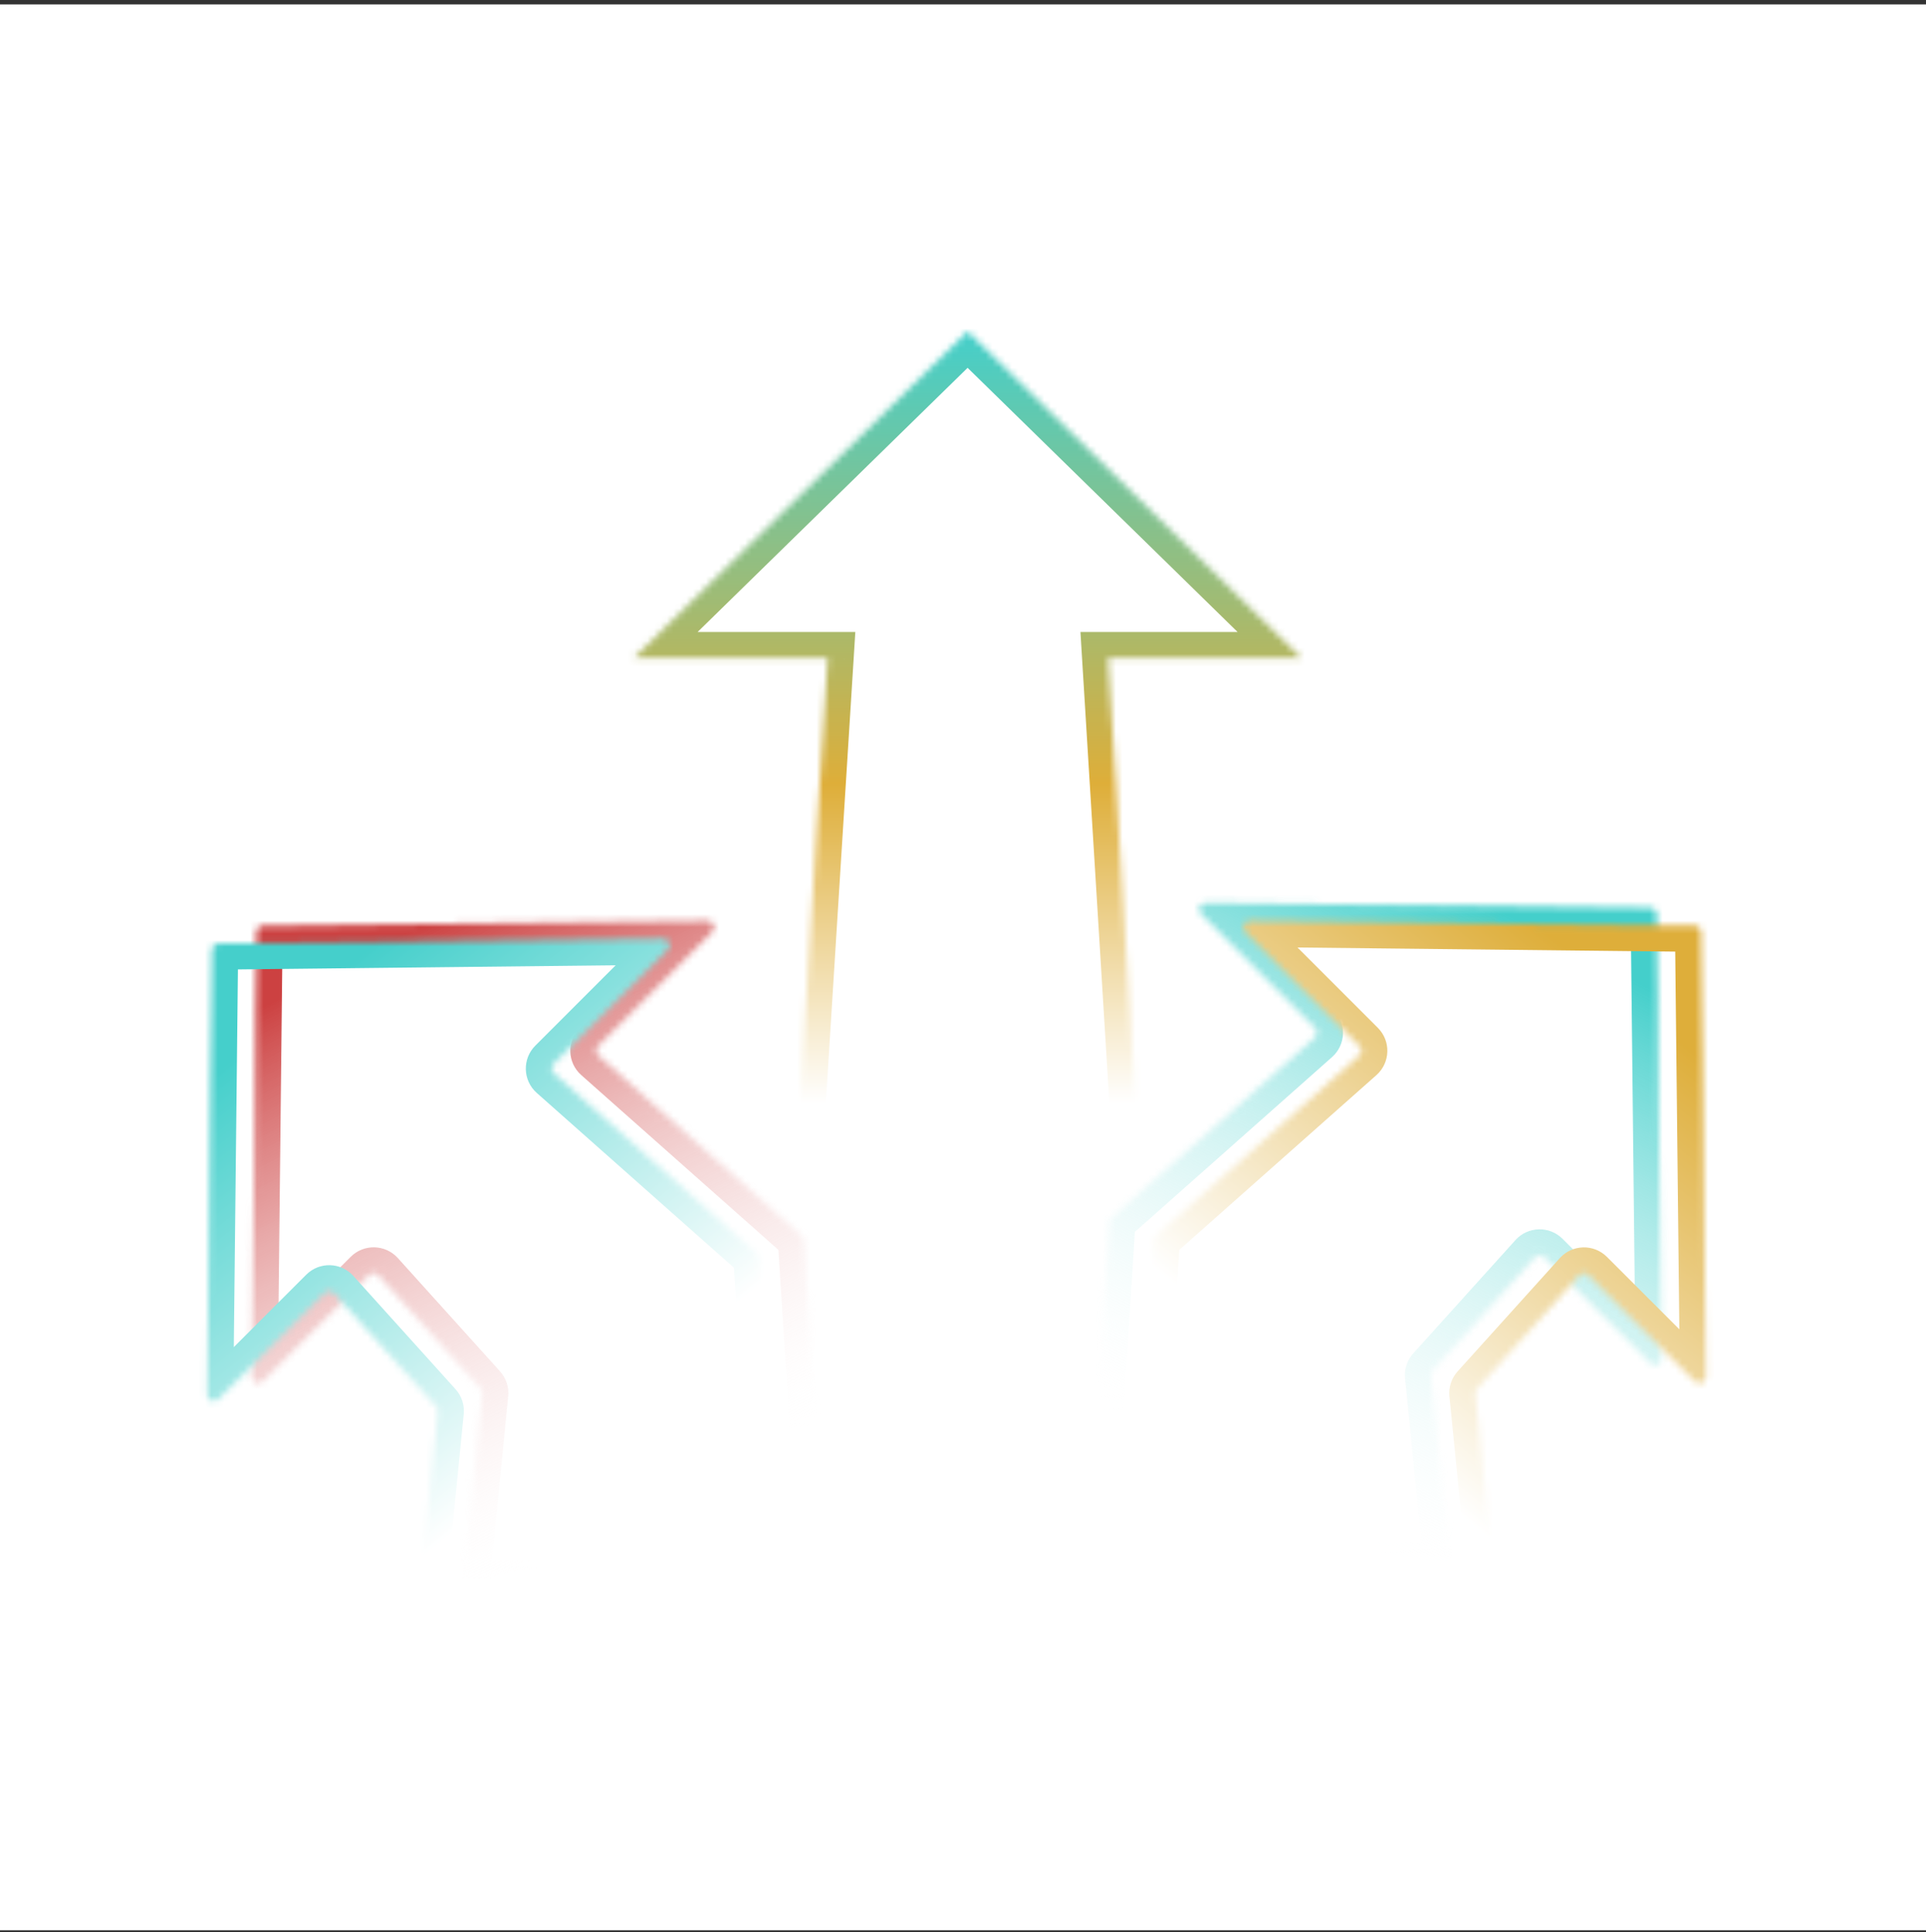 <svg width="296" height="297" viewBox="0 0 296 297" fill="none" xmlns="http://www.w3.org/2000/svg">
<rect x="0" y="0" width="296" height="297" fill="#333333" stroke="none"/>
<rect width="296" height="296" transform="translate(0 0.676)" fill="white"/>
<mask id="path-1-inside-1_10948_26132" fill="white">
<path fill-rule="evenodd" clip-rule="evenodd" d="M199.999 101.134L148.707 50.945L97.414 101.134H127.198L122.282 179.588H175.118L170.299 101.134H199.999Z"/>
</mask>
<path d="M148.707 50.945L151.501 48.09L148.707 45.356L145.913 48.09L148.707 50.945ZM199.999 101.134V105.129H209.795L202.793 98.278L199.999 101.134ZM97.414 101.134L94.62 98.278L87.619 105.129H97.414V101.134ZM127.198 101.134L131.185 101.384L131.451 97.139H127.198V101.134ZM122.282 179.588L118.295 179.338L118.029 183.583H122.282V179.588ZM175.118 179.588V183.583H179.366L179.105 179.343L175.118 179.588ZM170.299 101.134V97.139H166.051L166.311 101.379L170.299 101.134ZM145.913 53.801L197.205 103.99L202.793 98.278L151.501 48.09L145.913 53.801ZM100.208 103.99L151.501 53.801L145.913 48.09L94.62 98.278L100.208 103.99ZM127.198 97.139H97.414V105.129H127.198V97.139ZM126.27 179.838L131.185 101.384L123.21 100.884L118.295 179.338L126.27 179.838ZM175.118 175.593H122.282V183.583H175.118V175.593ZM166.311 101.379L171.13 179.833L179.105 179.343L174.286 100.889L166.311 101.379ZM199.999 97.139H170.299V105.129H199.999V97.139Z" fill="url(#paint0_linear_10948_26132)" mask="url(#path-1-inside-1_10948_26132)"/>
<mask id="path-3-inside-2_10948_26132" fill="white">
<path fill-rule="evenodd" clip-rule="evenodd" d="M109.476 143.25C110.109 142.617 109.654 141.535 108.759 141.545L40.427 142.288C39.883 142.294 39.445 142.733 39.439 143.276L38.695 211.608C38.686 212.503 39.767 212.958 40.4 212.325L56.726 196C57.13 195.595 57.791 195.612 58.174 196.037L73.88 213.452C74.069 213.661 74.16 213.94 74.133 214.22L71.29 242.746C71.231 243.334 71.693 243.844 72.283 243.844H125.848C126.424 243.844 126.881 243.357 126.845 242.782L123.542 190.62C123.525 190.357 123.405 190.111 123.208 189.936L91.978 162.245C91.548 161.863 91.528 161.198 91.934 160.791L109.476 143.25Z"/>
</mask>
<path d="M91.978 162.245L89.328 165.234L91.978 162.245ZM91.934 160.791L89.109 157.966L91.934 160.791ZM123.542 190.62L119.555 190.873L123.542 190.62ZM123.208 189.936L125.859 186.947L123.208 189.936ZM126.845 242.782L130.832 242.529L126.845 242.782ZM71.29 242.746L67.314 242.35L71.29 242.746ZM73.88 213.452L70.914 216.128L73.88 213.452ZM74.133 214.22L70.157 213.824L74.133 214.22ZM40.4 212.325L37.575 209.501L40.4 212.325ZM108.759 141.545L108.715 137.55L108.759 141.545ZM109.476 143.25L112.301 146.075L109.476 143.25ZM39.439 143.276L35.444 143.233L39.439 143.276ZM40.47 146.283L108.802 145.54L108.715 137.55L40.383 138.293L40.47 146.283ZM42.69 211.652L43.434 143.32L35.444 143.233L34.7 211.565L42.69 211.652ZM53.901 193.175L37.575 209.501L43.225 215.15L59.551 198.825L53.901 193.175ZM76.847 210.777L61.141 193.361L55.207 198.713L70.914 216.128L76.847 210.777ZM75.265 243.142L78.108 214.617L70.157 213.824L67.314 242.35L75.265 243.142ZM125.848 239.849H72.283V247.839H125.848V239.849ZM119.555 190.873L122.858 243.034L130.832 242.529L127.529 190.368L119.555 190.873ZM89.328 165.234L120.557 192.925L125.859 186.947L94.629 159.256L89.328 165.234ZM106.651 140.425L89.109 157.966L94.759 163.616L112.301 146.075L106.651 140.425ZM94.629 159.256C95.92 160.4 95.98 162.396 94.759 163.616L89.109 157.966C87.076 160 87.176 163.326 89.328 165.234L94.629 159.256ZM127.529 190.368C127.446 189.052 126.845 187.822 125.859 186.947L120.557 192.925C119.965 192.4 119.605 191.662 119.555 190.873L127.529 190.368ZM125.848 247.839C128.73 247.839 131.014 245.406 130.832 242.529L122.858 243.034C122.748 241.308 124.119 239.849 125.848 239.849V247.839ZM67.314 242.35C67.021 245.289 69.329 247.839 72.283 247.839V239.849C74.056 239.849 75.441 241.379 75.265 243.142L67.314 242.35ZM70.914 216.128C70.348 215.501 70.073 214.664 70.157 213.824L78.108 214.617C78.248 213.216 77.79 211.822 76.847 210.777L70.914 216.128ZM59.551 198.825C58.338 200.038 56.356 199.987 55.207 198.713L61.141 193.361C59.226 191.238 55.923 191.153 53.901 193.175L59.551 198.825ZM34.7 211.565C34.652 216.04 40.061 218.315 43.225 215.15L37.575 209.501C39.474 207.602 42.719 208.967 42.69 211.652L34.7 211.565ZM108.802 145.54C106.117 145.569 104.752 142.324 106.651 140.425L112.301 146.075C115.465 142.91 113.19 137.501 108.715 137.55L108.802 145.54ZM40.383 138.293C37.667 138.323 35.473 140.517 35.444 143.233L43.434 143.32C43.416 144.949 42.099 146.266 40.47 146.283L40.383 138.293Z" fill="url(#paint1_linear_10948_26132)" mask="url(#path-3-inside-2_10948_26132)"/>
<mask id="path-5-inside-3_10948_26132" fill="white">
<path fill-rule="evenodd" clip-rule="evenodd" d="M184.571 140.486C183.938 139.853 184.393 138.772 185.288 138.781L253.62 139.525C254.163 139.531 254.602 139.969 254.608 140.513L255.351 208.845C255.361 209.74 254.279 210.195 253.647 209.562L237.321 193.236C236.916 192.832 236.256 192.849 235.873 193.273L220.166 210.689C219.978 210.898 219.886 211.177 219.914 211.457L222.757 239.982C222.816 240.57 222.354 241.08 221.764 241.08H168.199C167.622 241.08 167.166 240.593 167.202 240.018L170.505 187.857C170.521 187.593 170.642 187.347 170.839 187.172L202.069 159.481C202.499 159.1 202.519 158.434 202.112 158.028L184.571 140.486Z"/>
</mask>
<path d="M202.069 159.481L199.418 156.492L202.069 159.481ZM202.112 158.028L199.287 160.853L202.112 158.028ZM170.505 187.857L166.518 187.604L170.505 187.857ZM170.839 187.172L173.489 190.162L170.839 187.172ZM167.202 240.018L163.215 239.766L167.202 240.018ZM222.757 239.982L226.733 239.586L222.757 239.982ZM220.166 210.689L217.2 208.013L220.166 210.689ZM237.321 193.236L234.496 196.061L237.321 193.236ZM235.873 193.273L238.84 195.949L235.873 193.273ZM185.288 138.781L185.245 142.776L185.288 138.781ZM184.571 140.486L187.396 137.661L184.571 140.486ZM253.577 143.52L185.245 142.776L185.332 134.786L253.664 135.53L253.577 143.52ZM251.357 208.888L250.613 140.556L258.603 140.469L259.346 208.801L251.357 208.888ZM240.146 190.411L256.472 206.737L250.822 212.387L234.496 196.061L240.146 190.411ZM217.2 208.013L232.906 190.598L238.84 195.949L223.133 213.364L217.2 208.013ZM218.782 240.378L215.939 211.853L223.89 211.06L226.733 239.586L218.782 240.378ZM168.199 237.085H221.764V245.075H168.199V237.085ZM174.492 188.109L171.189 240.271L163.215 239.766L166.518 187.604L174.492 188.109ZM204.719 162.471L173.489 190.162L168.188 184.183L199.418 156.492L204.719 162.471ZM187.396 137.661L204.937 155.203L199.287 160.853L181.746 143.311L187.396 137.661ZM199.418 156.492C198.127 157.637 198.067 159.633 199.287 160.853L204.937 155.203C206.971 157.236 206.871 160.563 204.719 162.471L199.418 156.492ZM166.518 187.604C166.601 186.288 167.202 185.058 168.188 184.183L173.489 190.162C174.081 189.637 174.442 188.899 174.492 188.109L166.518 187.604ZM168.199 245.075C165.317 245.075 163.033 242.642 163.215 239.766L171.189 240.271C171.299 238.545 169.928 237.085 168.199 237.085V245.075ZM226.733 239.586C227.026 242.525 224.717 245.075 221.764 245.075V237.085C219.991 237.085 218.606 238.615 218.782 240.378L226.733 239.586ZM223.133 213.364C223.699 212.737 223.973 211.901 223.89 211.06L215.939 211.853C215.799 210.452 216.257 209.058 217.2 208.013L223.133 213.364ZM234.496 196.061C235.709 197.274 237.691 197.223 238.84 195.949L232.906 190.598C234.821 188.474 238.124 188.389 240.146 190.411L234.496 196.061ZM259.346 208.801C259.395 213.276 253.986 215.551 250.822 212.387L256.472 206.737C254.573 204.838 251.327 206.203 251.357 208.888L259.346 208.801ZM185.245 142.776C187.93 142.805 189.295 139.56 187.396 137.661L181.746 143.311C178.581 140.147 180.857 134.738 185.332 134.786L185.245 142.776ZM253.664 135.53C256.379 135.559 258.574 137.754 258.603 140.469L250.613 140.556C250.631 142.185 251.948 143.502 253.577 143.52L253.664 135.53Z" fill="url(#paint2_linear_10948_26132)" mask="url(#path-5-inside-3_10948_26132)"/>
<mask id="path-7-inside-4_10948_26132" fill="white">
<path fill-rule="evenodd" clip-rule="evenodd" d="M102.64 145.996C103.273 145.363 102.818 144.281 101.923 144.291L33.591 145.034C33.047 145.04 32.609 145.479 32.603 146.022L31.859 214.354C31.85 215.249 32.931 215.705 33.564 215.072L49.89 198.746C50.295 198.341 50.955 198.358 51.338 198.783L67.044 216.198C67.233 216.407 67.325 216.686 67.297 216.966L64.454 245.492C64.395 246.08 64.857 246.59 65.447 246.59H119.012C119.588 246.59 120.045 246.103 120.009 245.528L116.706 193.366C116.69 193.103 116.569 192.857 116.372 192.682L85.142 164.991C84.712 164.609 84.692 163.944 85.099 163.537L102.64 145.996Z"/>
</mask>
<path d="M85.142 164.991L82.492 167.98L85.142 164.991ZM85.099 163.537L82.273 160.713L85.099 163.537ZM116.706 193.366L112.719 193.619L116.706 193.366ZM116.372 192.682L119.023 189.693L116.372 192.682ZM120.009 245.528L123.996 245.276L120.009 245.528ZM64.454 245.492L60.478 245.096L64.454 245.492ZM67.044 216.198L64.078 218.874L67.044 216.198ZM67.297 216.966L63.321 216.57L67.297 216.966ZM33.564 215.072L30.739 212.247L33.564 215.072ZM101.923 144.291L101.879 140.296L101.923 144.291ZM102.64 145.996L105.465 148.821L102.64 145.996ZM32.603 146.022L28.608 145.979L32.603 146.022ZM33.634 149.029L101.966 148.286L101.879 140.296L33.547 141.04L33.634 149.029ZM35.854 214.398L36.598 146.066L28.608 145.979L27.865 214.311L35.854 214.398ZM47.065 195.921L30.739 212.247L36.389 217.897L52.715 201.571L47.065 195.921ZM70.011 213.523L54.305 196.107L48.371 201.459L64.078 218.874L70.011 213.523ZM68.429 245.888L71.272 217.363L63.321 216.57L60.478 245.096L68.429 245.888ZM119.012 242.595H65.447V250.585H119.012V242.595ZM112.719 193.619L116.022 245.78L123.996 245.276L120.693 193.114L112.719 193.619ZM82.492 167.98L113.722 195.671L119.023 189.693L87.793 162.002L82.492 167.98ZM99.815 143.171L82.273 160.713L87.924 166.362L105.465 148.821L99.815 143.171ZM87.793 162.002C89.084 163.147 89.144 165.142 87.924 166.362L82.273 160.713C80.24 162.746 80.34 166.072 82.492 167.98L87.793 162.002ZM120.693 193.114C120.61 191.798 120.009 190.568 119.023 189.693L113.722 195.671C113.129 195.146 112.769 194.409 112.719 193.619L120.693 193.114ZM119.012 250.585C121.894 250.585 124.178 248.152 123.996 245.276L116.022 245.78C115.912 244.055 117.283 242.595 119.012 242.595V250.585ZM60.478 245.096C60.185 248.035 62.494 250.585 65.447 250.585V242.595C67.22 242.595 68.605 244.125 68.429 245.888L60.478 245.096ZM64.078 218.874C63.512 218.247 63.237 217.41 63.321 216.57L71.272 217.363C71.412 215.962 70.954 214.568 70.011 213.523L64.078 218.874ZM52.715 201.571C51.502 202.784 49.52 202.733 48.371 201.459L54.305 196.107C52.39 193.984 49.087 193.899 47.065 195.921L52.715 201.571ZM27.865 214.311C27.816 218.786 33.225 221.061 36.389 217.897L30.739 212.247C32.638 210.348 35.883 211.713 35.854 214.398L27.865 214.311ZM101.966 148.286C99.281 148.315 97.916 145.07 99.815 143.171L105.465 148.821C108.629 145.657 106.354 140.248 101.879 140.296L101.966 148.286ZM33.547 141.04C30.832 141.069 28.637 143.263 28.608 145.979L36.598 146.066C36.58 147.695 35.263 149.012 33.634 149.029L33.547 141.04Z" fill="url(#paint3_linear_10948_26132)" mask="url(#path-7-inside-4_10948_26132)"/>
<mask id="path-9-inside-5_10948_26132" fill="white">
<path fill-rule="evenodd" clip-rule="evenodd" d="M191.387 143.26C190.755 142.627 191.21 141.545 192.105 141.555L260.437 142.298C260.98 142.304 261.419 142.743 261.425 143.286L262.168 211.618C262.178 212.513 261.096 212.968 260.463 212.335L244.137 196.009C243.733 195.605 243.072 195.622 242.689 196.047L226.983 213.462C226.794 213.671 226.703 213.95 226.731 214.23L229.574 242.756C229.632 243.344 229.171 243.854 228.58 243.854H175.015C174.439 243.854 173.982 243.367 174.019 242.792L177.321 190.63C177.338 190.367 177.458 190.121 177.655 189.946L208.885 162.255C209.316 161.873 209.336 161.208 208.929 160.801L191.387 143.26Z"/>
</mask>
<path d="M208.885 162.255L211.536 165.244L208.885 162.255ZM208.929 160.801L211.754 157.976L208.929 160.801ZM177.321 190.63L181.308 190.883L177.321 190.63ZM177.655 189.946L175.005 186.957L177.655 189.946ZM174.019 242.792L170.031 242.539L174.019 242.792ZM229.574 242.756L233.549 242.359L229.574 242.756ZM226.983 213.462L224.016 210.786L226.983 213.462ZM226.731 214.23L222.755 214.626L226.731 214.23ZM244.137 196.009L246.962 193.184L244.137 196.009ZM242.689 196.047L239.722 193.371L242.689 196.047ZM260.463 212.335L263.288 209.51L260.463 212.335ZM191.387 143.26L194.212 140.435L191.387 143.26ZM261.425 143.286L265.419 143.243L261.425 143.286ZM260.393 146.293L192.061 145.55L192.148 137.56L260.48 138.303L260.393 146.293ZM258.173 211.662L257.43 143.329L265.419 143.243L266.163 211.575L258.173 211.662ZM246.962 193.184L263.288 209.51L257.638 215.16L241.312 198.834L246.962 193.184ZM224.016 210.786L239.722 193.371L245.656 198.722L229.95 216.138L224.016 210.786ZM225.598 243.152L222.755 214.626L230.706 213.834L233.549 242.359L225.598 243.152ZM175.015 239.858H228.58V247.849H175.015V239.858ZM181.308 190.883L178.006 243.044L170.031 242.539L173.334 190.378L181.308 190.883ZM211.536 165.244L180.306 192.935L175.005 186.957L206.235 159.265L211.536 165.244ZM194.212 140.435L211.754 157.976L206.104 163.626L188.562 146.085L194.212 140.435ZM206.235 159.265C204.944 160.41 204.884 162.406 206.104 163.626L211.754 157.976C213.787 160.01 213.688 163.336 211.536 165.244L206.235 159.265ZM173.334 190.378C173.417 189.061 174.018 187.832 175.005 186.957L180.306 192.935C180.898 192.41 181.258 191.672 181.308 190.883L173.334 190.378ZM175.015 247.849C172.133 247.849 169.849 245.416 170.031 242.539L178.006 243.044C178.115 241.318 176.745 239.858 175.015 239.858V247.849ZM233.549 242.359C233.842 245.299 231.534 247.849 228.58 247.849V239.858C226.808 239.858 225.423 241.388 225.598 243.152L233.549 242.359ZM229.95 216.138C230.515 215.511 230.79 214.674 230.706 213.834L222.755 214.626C222.616 213.226 223.074 211.832 224.016 210.786L229.95 216.138ZM241.312 198.834C242.525 200.047 244.507 199.996 245.656 198.722L239.722 193.371C241.637 191.248 244.94 191.163 246.962 193.184L241.312 198.834ZM266.163 211.575C266.211 216.05 260.802 218.325 257.638 215.16L263.288 209.51C261.389 207.612 258.144 208.977 258.173 211.662L266.163 211.575ZM192.061 145.55C194.746 145.579 196.111 142.333 194.212 140.435L188.562 146.085C185.398 142.92 187.673 137.511 192.148 137.56L192.061 145.55ZM260.48 138.303C263.196 138.333 265.39 140.527 265.419 143.243L257.43 143.329C257.447 144.959 258.764 146.275 260.393 146.293L260.48 138.303Z" fill="url(#paint4_linear_10948_26132)" mask="url(#path-9-inside-5_10948_26132)"/>
<defs>
<linearGradient id="paint0_linear_10948_26132" x1="148.707" y1="50.945" x2="148.707" y2="179.588" gradientUnits="userSpaceOnUse">
<stop stop-color="#44CFCB"/>
<stop offset="0.54" stop-color="#DEAE39"/>
<stop offset="0.923" stop-color="white"/>
</linearGradient>
<linearGradient id="paint1_linear_10948_26132" x1="60.868" y1="144.142" x2="105.18" y2="229.903" gradientUnits="userSpaceOnUse">
<stop stop-color="#CC4141"/>
<stop offset="1" stop-color="white" stop-opacity="0"/>
</linearGradient>
<linearGradient id="paint2_linear_10948_26132" x1="233.178" y1="141.378" x2="188.867" y2="227.14" gradientUnits="userSpaceOnUse">
<stop stop-color="#44CFCB"/>
<stop offset="1" stop-color="white" stop-opacity="0"/>
</linearGradient>
<linearGradient id="paint3_linear_10948_26132" x1="38.395" y1="160.617" x2="87.33" y2="221.29" gradientUnits="userSpaceOnUse">
<stop stop-color="#45CFCB"/>
<stop offset="1" stop-color="white"/>
</linearGradient>
<linearGradient id="paint4_linear_10948_26132" x1="255.633" y1="157.881" x2="206.697" y2="218.554" gradientUnits="userSpaceOnUse">
<stop stop-color="#DEAE3A"/>
<stop offset="1" stop-color="white"/>
</linearGradient>
</defs>
</svg>

